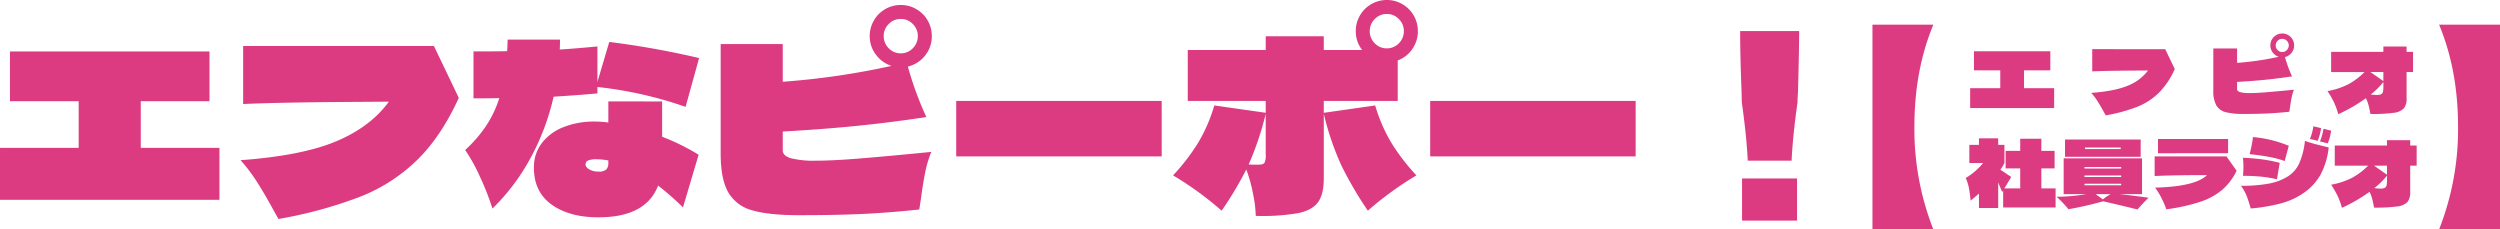 <svg xmlns="http://www.w3.org/2000/svg" width="854.497" height="78.411" viewBox="0 0 854.497 78.411">
  <g id="グループ_10160" data-name="グループ 10160" transform="translate(1215.003 -1602)">
    <g id="グループ_10156" data-name="グループ 10156" transform="translate(-14 3.037)">
      <path id="パス_5289" data-name="パス 5289" d="M23.247-65.61V4.374H2.43A93.389,93.389,0,0,0,8.91-30.78q0-19.278-6.48-34.83Z" transform="translate(-369.753 1673)" fill="#dc3a81"/>
      <path id="パス_5290" data-name="パス 5290" d="M23.247-5.39V-75.374H2.43A93.389,93.389,0,0,1,8.91-40.22q0,19.278-6.48,34.83Z" transform="translate(-537.753 1602) rotate(180)" fill="#dc3a81"/>
      <path id="パス_5291" data-name="パス 5291" d="M19.561-15V-8.9H29.853v6.789H1.147V-8.9H11.439V-15H2.449v-6.51h26.1V-15Zm48.267-7.223,3.255,6.789a26.909,26.909,0,0,1-5.41,8.091,22.377,22.377,0,0,1-7.409,4.805A57.183,57.183,0,0,1,47.492.4L46.779-.868q-1.116-2.046-2.108-3.6a21.485,21.485,0,0,0-2.139-2.821q8.06-.589,12.54-2.48a15.839,15.839,0,0,0,6.866-5.177l-4.557.031q-9.889.062-14.508.279v-7.6ZM92.38-8.587q0,.713,1.038,1.038a12.213,12.213,0,0,0,3.333.326q2.139,0,5.611-.279t9.455-.868A14.513,14.513,0,0,0,111-5.6q-.295,1.5-.543,3.395l-.217,1.364q-3.751.4-7.254.574t-8.463.171A22.767,22.767,0,0,1,88.4-.728,5.125,5.125,0,0,1,85.25-3.085a10.344,10.344,0,0,1-.992-5.068V-22.475H92.38v4.929a99.171,99.171,0,0,0,14.229-2.077,4.1,4.1,0,0,1-2.046-1.472,3.938,3.938,0,0,1-.806-2.434,4.013,4.013,0,0,1,.543-2.031,3.956,3.956,0,0,1,1.488-1.488,4.013,4.013,0,0,1,2.03-.542,4.013,4.013,0,0,1,2.031.542,3.956,3.956,0,0,1,1.488,1.488,4.013,4.013,0,0,1,.543,2.031A3.966,3.966,0,0,1,111-20.972a4.079,4.079,0,0,1-2.248,1.441,43.249,43.249,0,0,0,2.418,6.6q-4.96.744-9.362,1.178t-9.424.713Zm13.206-14.942a2.2,2.2,0,0,0,.651,1.6,2.127,2.127,0,0,0,1.581.667,2.127,2.127,0,0,0,1.581-.667,2.2,2.2,0,0,0,.651-1.6,2.168,2.168,0,0,0-.651-1.566,2.127,2.127,0,0,0-1.581-.667,2.127,2.127,0,0,0-1.581.667A2.168,2.168,0,0,0,105.586-23.529ZM152.52-21.3v6.882h-2.2v8.99a5.172,5.172,0,0,1-.961,3.456,5.774,5.774,0,0,1-3.5,1.5,55.644,55.644,0,0,1-7.9.4q-.31-1.705-.62-2.945a11.442,11.442,0,0,0-.93-2.449A56.489,56.489,0,0,1,126.976,0,25.973,25.973,0,0,0,125.5-4.076,33.107,33.107,0,0,0,123.287-7.9a25.458,25.458,0,0,0,7.27-2.418,23.7,23.7,0,0,0,5.378-4.092H124.527V-21.3h17.856v-1.829h7.936V-21.3Zm-14.57,6.882,4.433,3.1v-3.1Zm.093,7.688q1.457.155,2.139.155a3.148,3.148,0,0,0,1.426-.248,1.243,1.243,0,0,0,.62-.806,6.549,6.549,0,0,0,.155-1.643v-1.736A26.662,26.662,0,0,1,138.043-6.727ZM25.482,25.366h4.867v6.51H12.431V26.048l-.341.558L10.726,23.32v8.742H4.154V27.133Q2.852,28.28,1.3,29.52q-.217-2.387-.558-4.2A15.314,15.314,0,0,0-.372,21.8a20.512,20.512,0,0,0,3.116-2.232,21.012,21.012,0,0,0,2.806-2.883H.868v-6.2H4.154V8.254h6.572v2.232h2.139v6.231A22.585,22.585,0,0,1,11.47,18.98q.558.341,1.023.667t.868.574l1.829,1.24-2.356,3.906h5.425V18.515H13.268V12.532h4.991V8.378h7.223v4.154h4.526v5.983H25.482ZM33.573,8.657H59.427v5.89H33.573Zm6.82,3.255H52.607v-.527H40.393ZM52.2,27.319q6.262.682,9.92,1.24-1.829,1.767-3.782,4-4.805-1.209-11.749-2.79a117.258,117.258,0,0,1-11.842,2.7,38.051,38.051,0,0,0-4.061-4.247,62.482,62.482,0,0,0,10.137-.9H33.108V15.074H59.892V27.319Zm.558-8.742V18.05H40.238v.527ZM40.238,21.46H52.762v-.527H40.238Zm12.524,2.294H40.238v.527H52.762Zm-8.711,3.565,2.449,1.8a21.611,21.611,0,0,1,2.635-1.8Zm21.3-18.848H89.311v4.867H65.348Zm23.4,5.952,3.472,4.9a20.185,20.185,0,0,1-4.913,6.51,22.731,22.731,0,0,1-7.533,4.108A64.355,64.355,0,0,1,68.2,32.5a32.825,32.825,0,0,0-1.627-3.782,23.674,23.674,0,0,0-2.216-3.627q13.7-.341,17.763-4.278-11.284,0-17.918.31v-6.7Zm28.52-5.983a16.83,16.83,0,0,0,1.178-4.309l2.635.62a16.836,16.836,0,0,1-1.147,4.34Zm3.441.868a18.89,18.89,0,0,0,1.209-4.34l2.6.651a16.082,16.082,0,0,1-1.147,4.34ZM108.655,16a32.984,32.984,0,0,0-4.913-1.333q-2.806-.558-7.084-1.023.4-1.426.713-3.038t.434-2.79A40.924,40.924,0,0,1,110.05,10.8ZM97.03,32.217a43.493,43.493,0,0,0-1.348-4.231,15.758,15.758,0,0,0-1.969-3.519,50.229,50.229,0,0,0,9.595-.759,18.98,18.98,0,0,0,6.525-2.5,10.351,10.351,0,0,0,3.844-4.557,25.17,25.17,0,0,0,1.891-7.533q1.86.651,3.674,1.131t4.449,1.1a25.384,25.384,0,0,1-2.806,9.362,19.134,19.134,0,0,1-5.657,6.138,24.616,24.616,0,0,1-7.533,3.534A58.94,58.94,0,0,1,97.03,32.217Zm8.99-9.982a42.851,42.851,0,0,0-5.471-.9q-2.806-.279-6.154-.279a28.418,28.418,0,0,0,.155-3.007q0-1.519-.155-3.162,3.72.155,6.727.573a49.7,49.7,0,0,1,5.828,1.163ZM153.76,10.7v6.882h-2.2v8.99a5.172,5.172,0,0,1-.961,3.456,5.774,5.774,0,0,1-3.5,1.5,55.644,55.644,0,0,1-7.9.4q-.31-1.705-.62-2.945a11.442,11.442,0,0,0-.93-2.449A56.488,56.488,0,0,1,128.216,32a25.973,25.973,0,0,0-1.473-4.076,33.107,33.107,0,0,0-2.216-3.828,25.458,25.458,0,0,0,7.269-2.418,23.7,23.7,0,0,0,5.379-4.092H125.767V10.7h17.856V8.874h7.936V10.7Zm-14.57,6.882,4.433,3.1v-3.1Zm.093,7.688q1.457.155,2.139.155a3.148,3.148,0,0,0,1.426-.248,1.243,1.243,0,0,0,.62-.806,6.549,6.549,0,0,0,.155-1.643V20.995A26.663,26.663,0,0,1,139.283,25.273Z" transform="translate(-528.753 1638)" fill="#dc3a81"/>
    </g>
    <path id="パス_5295" data-name="パス 5295" d="M51.111-39.2v15.957H78V-5.508H3V-23.247H29.889V-39.2H6.4v-17.01H74.6V-39.2Zm100.2-18.873,8.5,17.739Q153.819-27.216,145.678-19.2A58.469,58.469,0,0,1,126.32-6.642a149.413,149.413,0,0,1-28.148,7.7L96.309-2.268q-2.916-5.346-5.508-9.4a56.138,56.138,0,0,0-5.589-7.371q21.06-1.539,32.765-6.48t17.941-13.527l-11.907.081q-25.839.162-37.908.729V-58.077Zm55.89,16.2q-4.86.486-14.985,1.134A81.231,81.231,0,0,1,184.234-19.6,71.517,71.517,0,0,1,171.315-2.511a89.232,89.232,0,0,0-4.293-10.935A59.559,59.559,0,0,0,162-22.518a46.1,46.1,0,0,0,7.128-8.222,38.253,38.253,0,0,0,4.536-9.517q-2.916.081-8.829.081V-56.214q7.695,0,11.5-.081.162-2.592.162-3.969h17.9q0,2.268-.081,3.4,4.293-.243,12.879-1.053v12.15l4.05-13.689a295.225,295.225,0,0,1,30.7,5.508L237.33-37.26a134.891,134.891,0,0,0-30.132-6.8Zm22.113,2.754v12.069A74.261,74.261,0,0,1,241.785-20.9L236.439-2.916a101.167,101.167,0,0,0-8.505-7.452Q223.8.486,207.522.486q-9.882,0-15.957-4.333t-6.075-12.6a13.5,13.5,0,0,1,2.754-8.505,17.165,17.165,0,0,1,7.452-5.427,27.892,27.892,0,0,1,10.368-1.863,35.544,35.544,0,0,1,4.86.324v-7.209ZM210.924-18.954a22.956,22.956,0,0,0-3.969-.4,7.6,7.6,0,0,0-2.916.4,1.406,1.406,0,0,0-.891,1.377q0,.891,1.215,1.66a5.994,5.994,0,0,0,3.24.769,3.61,3.61,0,0,0,2.633-.729,3.08,3.08,0,0,0,.688-2.187Zm59.616-3.483q0,1.863,2.714,2.714a31.91,31.91,0,0,0,8.707.851q5.589,0,14.661-.729t24.7-2.268a37.924,37.924,0,0,0-2.146,7.25q-.77,3.928-1.418,8.869L317.2-2.187q-9.8,1.053-18.954,1.5t-22.113.446q-10.368,0-16-1.66a13.392,13.392,0,0,1-8.221-6.156q-2.592-4.5-2.592-13.244V-58.725H270.54v12.879a259.124,259.124,0,0,0,37.179-5.427,10.708,10.708,0,0,1-5.346-3.847,10.29,10.29,0,0,1-2.106-6.359,10.486,10.486,0,0,1,1.418-5.306,10.337,10.337,0,0,1,3.888-3.888,10.486,10.486,0,0,1,5.305-1.417,10.486,10.486,0,0,1,5.306,1.417,10.337,10.337,0,0,1,3.888,3.888,10.486,10.486,0,0,1,1.418,5.306,10.363,10.363,0,0,1-2.309,6.682,10.657,10.657,0,0,1-5.873,3.767,113.006,113.006,0,0,0,6.318,17.253q-12.96,1.944-24.462,3.078T270.54-28.836Zm34.506-39.042a5.759,5.759,0,0,0,1.7,4.172,5.559,5.559,0,0,0,4.131,1.742,5.559,5.559,0,0,0,4.131-1.742,5.759,5.759,0,0,0,1.7-4.172,5.665,5.665,0,0,0-1.7-4.09,5.559,5.559,0,0,0-4.131-1.742,5.559,5.559,0,0,0-4.131,1.742A5.665,5.665,0,0,0,305.046-61.479Zm95.013,41.148H329.832V-39.285h70.227Zm55.4-14.9,17.577-2.511a54.587,54.587,0,0,0,5.548,12.8,70.385,70.385,0,0,0,8.546,11.1A111.778,111.778,0,0,0,470.529-1.782a124.835,124.835,0,0,1-9.031-15.43,94.469,94.469,0,0,1-6.034-17.7V-12.8q0,5.427-1.984,8.141t-6.8,3.726A73.092,73.092,0,0,1,432.216,0a41.871,41.871,0,0,0-.932-7.533,49.644,49.644,0,0,0-2.308-8.343,119.435,119.435,0,0,1-8.424,14.094,111.778,111.778,0,0,0-16.605-12.069,70.384,70.384,0,0,0,8.546-11.1,54.587,54.587,0,0,0,5.548-12.8l17.577,2.511v-4.05H408.969V-56.7h26.649v-4.7h19.845v4.7h13.122a10.323,10.323,0,0,1-2.187-6.48,10.486,10.486,0,0,1,1.417-5.306,10.337,10.337,0,0,1,3.888-3.888,10.486,10.486,0,0,1,5.306-1.418,10.486,10.486,0,0,1,5.306,1.418,10.337,10.337,0,0,1,3.888,3.888,10.486,10.486,0,0,1,1.417,5.306,10.579,10.579,0,0,1-1.9,6.156,10.234,10.234,0,0,1-4.982,3.888v13.851H455.463Zm21.546-33.777a5.559,5.559,0,0,0-4.131,1.742,5.665,5.665,0,0,0-1.7,4.091,5.759,5.759,0,0,0,1.7,4.171,5.559,5.559,0,0,0,4.131,1.741,5.559,5.559,0,0,0,4.131-1.741,5.759,5.759,0,0,0,1.7-4.171,5.665,5.665,0,0,0-1.7-4.091A5.559,5.559,0,0,0,477.009-69.012ZM429.786-17.577q1.3.081,3.078.081,1.863,0,2.308-.608a5.751,5.751,0,0,0,.446-2.875V-34.911A101.106,101.106,0,0,1,429.786-17.577Zm132.273-2.754H491.832V-39.285h70.227Zm55.89-42.849q0,5.427-.4,20.817-.162,2.43-.162,3.564-1.62,11.421-2.025,19.926H600.372q-.405-8.505-2.025-19.926l-.081-3.564q-.486-12.474-.486-20.817Zm-.729,64.8H598.428V-12.8H617.22Z" transform="translate(-1218 1675.791)" fill="#dc3a81"/>
  </g>
</svg>
